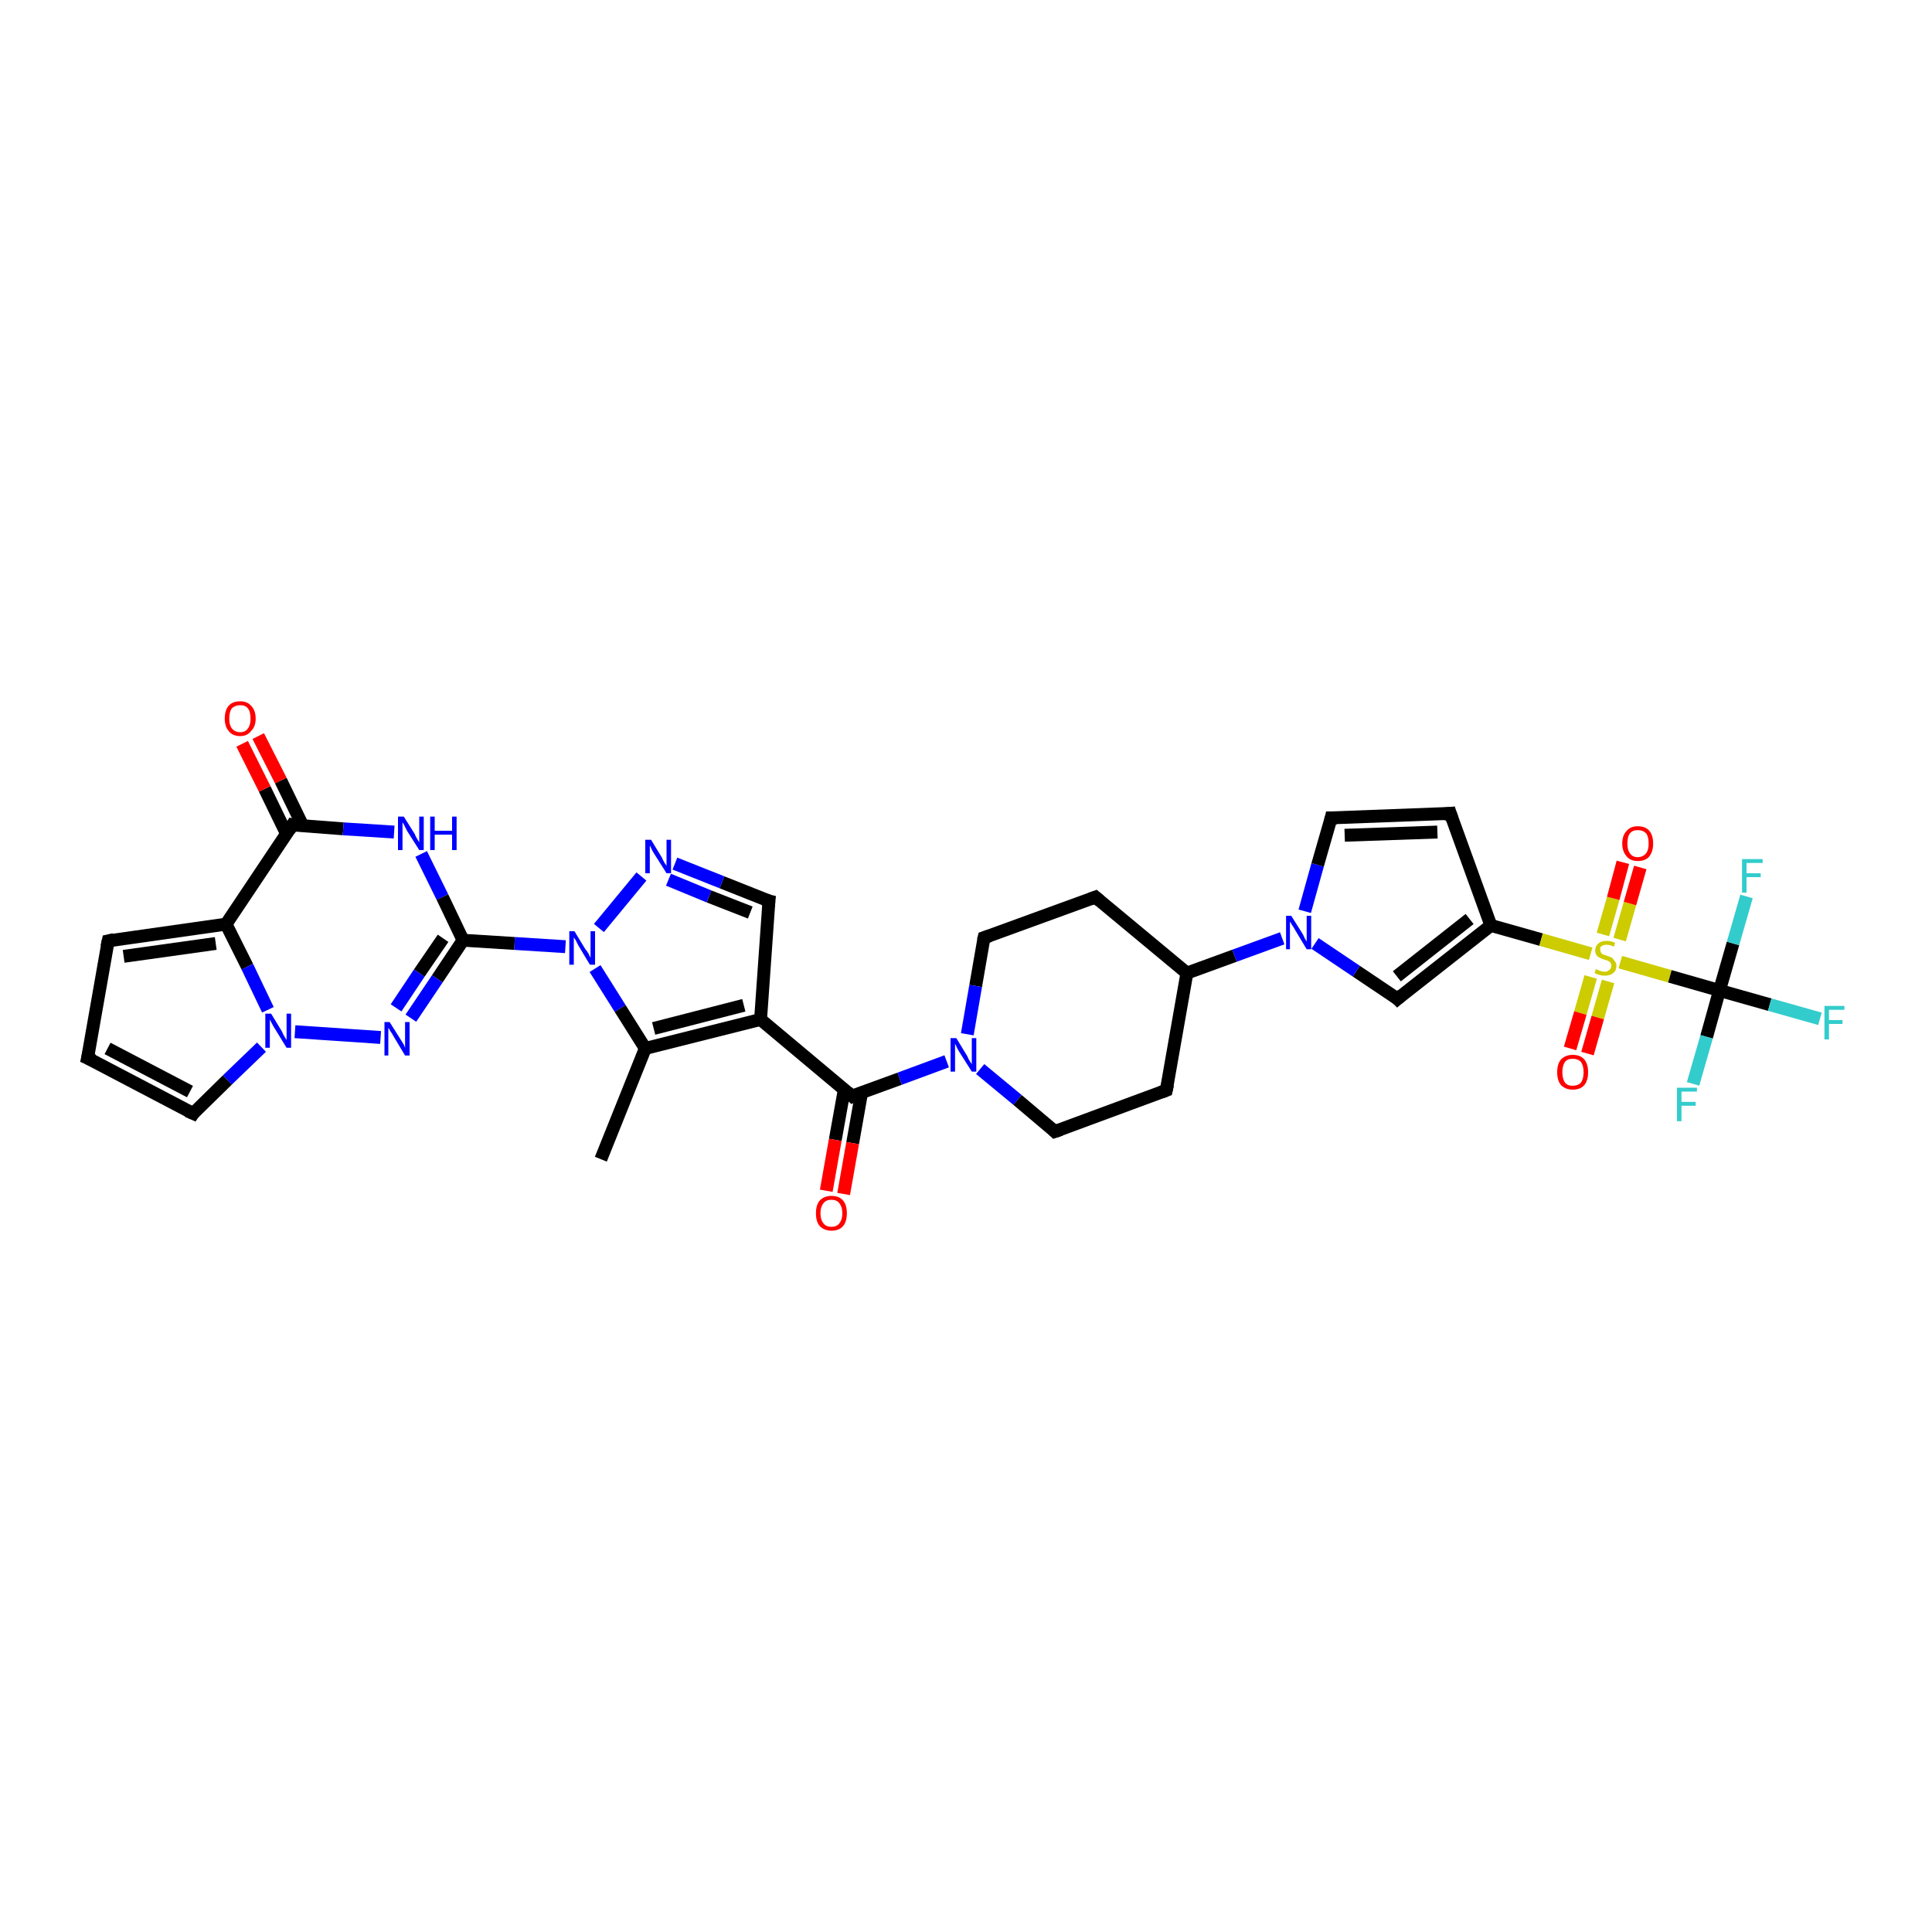 <?xml version='1.0' encoding='iso-8859-1'?>
<svg version='1.1' baseProfile='full'
              xmlns='http://www.w3.org/2000/svg'
                      xmlns:rdkit='http://www.rdkit.org/xml'
                      xmlns:xlink='http://www.w3.org/1999/xlink'
                  xml:space='preserve'
width='300px' height='300px' viewBox='0 0 300 300'>
<!-- END OF HEADER -->
<rect style='opacity:1.0;fill:#FFFFFF;stroke:none' width='300.0' height='300.0' x='0.0' y='0.0'> </rect>
<path class='bond-0 atom-0 atom-1' d='M 93.3,180.0 L 100.2,162.8' style='fill:none;fill-rule:evenodd;stroke:#000000;stroke-width:2.0px;stroke-linecap:butt;stroke-linejoin:miter;stroke-opacity:1' />
<path class='bond-1 atom-1 atom-2' d='M 100.2,162.8 L 118.1,158.3' style='fill:none;fill-rule:evenodd;stroke:#000000;stroke-width:2.0px;stroke-linecap:butt;stroke-linejoin:miter;stroke-opacity:1' />
<path class='bond-1 atom-1 atom-2' d='M 101.5,159.7 L 115.5,156.1' style='fill:none;fill-rule:evenodd;stroke:#000000;stroke-width:2.0px;stroke-linecap:butt;stroke-linejoin:miter;stroke-opacity:1' />
<path class='bond-2 atom-2 atom-3' d='M 118.1,158.3 L 132.3,170.2' style='fill:none;fill-rule:evenodd;stroke:#000000;stroke-width:2.0px;stroke-linecap:butt;stroke-linejoin:miter;stroke-opacity:1' />
<path class='bond-3 atom-3 atom-4' d='M 131.1,169.2 L 129.7,177.0' style='fill:none;fill-rule:evenodd;stroke:#000000;stroke-width:2.0px;stroke-linecap:butt;stroke-linejoin:miter;stroke-opacity:1' />
<path class='bond-3 atom-3 atom-4' d='M 129.7,177.0 L 128.3,184.9' style='fill:none;fill-rule:evenodd;stroke:#FF0000;stroke-width:2.0px;stroke-linecap:butt;stroke-linejoin:miter;stroke-opacity:1' />
<path class='bond-3 atom-3 atom-4' d='M 133.8,169.6 L 132.4,177.5' style='fill:none;fill-rule:evenodd;stroke:#000000;stroke-width:2.0px;stroke-linecap:butt;stroke-linejoin:miter;stroke-opacity:1' />
<path class='bond-3 atom-3 atom-4' d='M 132.4,177.5 L 131.0,185.4' style='fill:none;fill-rule:evenodd;stroke:#FF0000;stroke-width:2.0px;stroke-linecap:butt;stroke-linejoin:miter;stroke-opacity:1' />
<path class='bond-4 atom-3 atom-5' d='M 132.3,170.2 L 139.7,167.5' style='fill:none;fill-rule:evenodd;stroke:#000000;stroke-width:2.0px;stroke-linecap:butt;stroke-linejoin:miter;stroke-opacity:1' />
<path class='bond-4 atom-3 atom-5' d='M 139.7,167.5 L 147.0,164.8' style='fill:none;fill-rule:evenodd;stroke:#0000FF;stroke-width:2.0px;stroke-linecap:butt;stroke-linejoin:miter;stroke-opacity:1' />
<path class='bond-5 atom-5 atom-6' d='M 152.2,166.0 L 158.0,170.8' style='fill:none;fill-rule:evenodd;stroke:#0000FF;stroke-width:2.0px;stroke-linecap:butt;stroke-linejoin:miter;stroke-opacity:1' />
<path class='bond-5 atom-5 atom-6' d='M 158.0,170.8 L 163.8,175.7' style='fill:none;fill-rule:evenodd;stroke:#000000;stroke-width:2.0px;stroke-linecap:butt;stroke-linejoin:miter;stroke-opacity:1' />
<path class='bond-6 atom-6 atom-7' d='M 163.8,175.7 L 181.1,169.3' style='fill:none;fill-rule:evenodd;stroke:#000000;stroke-width:2.0px;stroke-linecap:butt;stroke-linejoin:miter;stroke-opacity:1' />
<path class='bond-7 atom-7 atom-8' d='M 181.1,169.3 L 184.3,151.1' style='fill:none;fill-rule:evenodd;stroke:#000000;stroke-width:2.0px;stroke-linecap:butt;stroke-linejoin:miter;stroke-opacity:1' />
<path class='bond-8 atom-8 atom-9' d='M 184.3,151.1 L 191.7,148.4' style='fill:none;fill-rule:evenodd;stroke:#000000;stroke-width:2.0px;stroke-linecap:butt;stroke-linejoin:miter;stroke-opacity:1' />
<path class='bond-8 atom-8 atom-9' d='M 191.7,148.4 L 199.1,145.7' style='fill:none;fill-rule:evenodd;stroke:#0000FF;stroke-width:2.0px;stroke-linecap:butt;stroke-linejoin:miter;stroke-opacity:1' />
<path class='bond-9 atom-9 atom-10' d='M 202.6,141.5 L 204.6,134.3' style='fill:none;fill-rule:evenodd;stroke:#0000FF;stroke-width:2.0px;stroke-linecap:butt;stroke-linejoin:miter;stroke-opacity:1' />
<path class='bond-9 atom-9 atom-10' d='M 204.6,134.3 L 206.7,127.0' style='fill:none;fill-rule:evenodd;stroke:#000000;stroke-width:2.0px;stroke-linecap:butt;stroke-linejoin:miter;stroke-opacity:1' />
<path class='bond-10 atom-10 atom-11' d='M 206.7,127.0 L 225.2,126.3' style='fill:none;fill-rule:evenodd;stroke:#000000;stroke-width:2.0px;stroke-linecap:butt;stroke-linejoin:miter;stroke-opacity:1' />
<path class='bond-10 atom-10 atom-11' d='M 208.8,129.7 L 223.2,129.2' style='fill:none;fill-rule:evenodd;stroke:#000000;stroke-width:2.0px;stroke-linecap:butt;stroke-linejoin:miter;stroke-opacity:1' />
<path class='bond-11 atom-11 atom-12' d='M 225.2,126.3 L 231.5,143.7' style='fill:none;fill-rule:evenodd;stroke:#000000;stroke-width:2.0px;stroke-linecap:butt;stroke-linejoin:miter;stroke-opacity:1' />
<path class='bond-12 atom-12 atom-13' d='M 231.5,143.7 L 239.3,145.9' style='fill:none;fill-rule:evenodd;stroke:#000000;stroke-width:2.0px;stroke-linecap:butt;stroke-linejoin:miter;stroke-opacity:1' />
<path class='bond-12 atom-12 atom-13' d='M 239.3,145.9 L 247.0,148.1' style='fill:none;fill-rule:evenodd;stroke:#CCCC00;stroke-width:2.0px;stroke-linecap:butt;stroke-linejoin:miter;stroke-opacity:1' />
<path class='bond-13 atom-13 atom-14' d='M 247.0,151.7 L 245.4,157.3' style='fill:none;fill-rule:evenodd;stroke:#CCCC00;stroke-width:2.0px;stroke-linecap:butt;stroke-linejoin:miter;stroke-opacity:1' />
<path class='bond-13 atom-13 atom-14' d='M 245.4,157.3 L 243.8,162.8' style='fill:none;fill-rule:evenodd;stroke:#FF0000;stroke-width:2.0px;stroke-linecap:butt;stroke-linejoin:miter;stroke-opacity:1' />
<path class='bond-13 atom-13 atom-14' d='M 249.7,152.4 L 248.1,158.0' style='fill:none;fill-rule:evenodd;stroke:#CCCC00;stroke-width:2.0px;stroke-linecap:butt;stroke-linejoin:miter;stroke-opacity:1' />
<path class='bond-13 atom-13 atom-14' d='M 248.1,158.0 L 246.5,163.6' style='fill:none;fill-rule:evenodd;stroke:#FF0000;stroke-width:2.0px;stroke-linecap:butt;stroke-linejoin:miter;stroke-opacity:1' />
<path class='bond-14 atom-13 atom-15' d='M 251.5,145.9 L 253.1,140.3' style='fill:none;fill-rule:evenodd;stroke:#CCCC00;stroke-width:2.0px;stroke-linecap:butt;stroke-linejoin:miter;stroke-opacity:1' />
<path class='bond-14 atom-13 atom-15' d='M 253.1,140.3 L 254.7,134.7' style='fill:none;fill-rule:evenodd;stroke:#FF0000;stroke-width:2.0px;stroke-linecap:butt;stroke-linejoin:miter;stroke-opacity:1' />
<path class='bond-14 atom-13 atom-15' d='M 248.9,145.1 L 250.5,139.5' style='fill:none;fill-rule:evenodd;stroke:#CCCC00;stroke-width:2.0px;stroke-linecap:butt;stroke-linejoin:miter;stroke-opacity:1' />
<path class='bond-14 atom-13 atom-15' d='M 250.5,139.5 L 252.0,133.9' style='fill:none;fill-rule:evenodd;stroke:#FF0000;stroke-width:2.0px;stroke-linecap:butt;stroke-linejoin:miter;stroke-opacity:1' />
<path class='bond-15 atom-13 atom-16' d='M 251.6,149.4 L 259.3,151.6' style='fill:none;fill-rule:evenodd;stroke:#CCCC00;stroke-width:2.0px;stroke-linecap:butt;stroke-linejoin:miter;stroke-opacity:1' />
<path class='bond-15 atom-13 atom-16' d='M 259.3,151.6 L 267.0,153.8' style='fill:none;fill-rule:evenodd;stroke:#000000;stroke-width:2.0px;stroke-linecap:butt;stroke-linejoin:miter;stroke-opacity:1' />
<path class='bond-16 atom-16 atom-17' d='M 267.0,153.8 L 269.1,146.5' style='fill:none;fill-rule:evenodd;stroke:#000000;stroke-width:2.0px;stroke-linecap:butt;stroke-linejoin:miter;stroke-opacity:1' />
<path class='bond-16 atom-16 atom-17' d='M 269.1,146.5 L 271.2,139.2' style='fill:none;fill-rule:evenodd;stroke:#33CCCC;stroke-width:2.0px;stroke-linecap:butt;stroke-linejoin:miter;stroke-opacity:1' />
<path class='bond-17 atom-16 atom-18' d='M 267.0,153.8 L 265.0,161.0' style='fill:none;fill-rule:evenodd;stroke:#000000;stroke-width:2.0px;stroke-linecap:butt;stroke-linejoin:miter;stroke-opacity:1' />
<path class='bond-17 atom-16 atom-18' d='M 265.0,161.0 L 262.9,168.3' style='fill:none;fill-rule:evenodd;stroke:#33CCCC;stroke-width:2.0px;stroke-linecap:butt;stroke-linejoin:miter;stroke-opacity:1' />
<path class='bond-18 atom-16 atom-19' d='M 267.0,153.8 L 274.8,156.0' style='fill:none;fill-rule:evenodd;stroke:#000000;stroke-width:2.0px;stroke-linecap:butt;stroke-linejoin:miter;stroke-opacity:1' />
<path class='bond-18 atom-16 atom-19' d='M 274.8,156.0 L 282.6,158.2' style='fill:none;fill-rule:evenodd;stroke:#33CCCC;stroke-width:2.0px;stroke-linecap:butt;stroke-linejoin:miter;stroke-opacity:1' />
<path class='bond-19 atom-12 atom-20' d='M 231.5,143.7 L 217.0,155.1' style='fill:none;fill-rule:evenodd;stroke:#000000;stroke-width:2.0px;stroke-linecap:butt;stroke-linejoin:miter;stroke-opacity:1' />
<path class='bond-19 atom-12 atom-20' d='M 228.2,142.7 L 216.9,151.6' style='fill:none;fill-rule:evenodd;stroke:#000000;stroke-width:2.0px;stroke-linecap:butt;stroke-linejoin:miter;stroke-opacity:1' />
<path class='bond-20 atom-8 atom-21' d='M 184.3,151.1 L 170.1,139.3' style='fill:none;fill-rule:evenodd;stroke:#000000;stroke-width:2.0px;stroke-linecap:butt;stroke-linejoin:miter;stroke-opacity:1' />
<path class='bond-21 atom-21 atom-22' d='M 170.1,139.3 L 152.8,145.6' style='fill:none;fill-rule:evenodd;stroke:#000000;stroke-width:2.0px;stroke-linecap:butt;stroke-linejoin:miter;stroke-opacity:1' />
<path class='bond-22 atom-2 atom-23' d='M 118.1,158.3 L 119.4,139.9' style='fill:none;fill-rule:evenodd;stroke:#000000;stroke-width:2.0px;stroke-linecap:butt;stroke-linejoin:miter;stroke-opacity:1' />
<path class='bond-23 atom-23 atom-24' d='M 119.4,139.9 L 112.1,137.0' style='fill:none;fill-rule:evenodd;stroke:#000000;stroke-width:2.0px;stroke-linecap:butt;stroke-linejoin:miter;stroke-opacity:1' />
<path class='bond-23 atom-23 atom-24' d='M 112.1,137.0 L 104.8,134.1' style='fill:none;fill-rule:evenodd;stroke:#0000FF;stroke-width:2.0px;stroke-linecap:butt;stroke-linejoin:miter;stroke-opacity:1' />
<path class='bond-23 atom-23 atom-24' d='M 116.5,141.7 L 110.1,139.2' style='fill:none;fill-rule:evenodd;stroke:#000000;stroke-width:2.0px;stroke-linecap:butt;stroke-linejoin:miter;stroke-opacity:1' />
<path class='bond-23 atom-23 atom-24' d='M 110.1,139.2 L 103.8,136.6' style='fill:none;fill-rule:evenodd;stroke:#0000FF;stroke-width:2.0px;stroke-linecap:butt;stroke-linejoin:miter;stroke-opacity:1' />
<path class='bond-24 atom-24 atom-25' d='M 99.6,136.1 L 93.0,144.1' style='fill:none;fill-rule:evenodd;stroke:#0000FF;stroke-width:2.0px;stroke-linecap:butt;stroke-linejoin:miter;stroke-opacity:1' />
<path class='bond-25 atom-25 atom-26' d='M 87.8,147.0 L 79.9,146.5' style='fill:none;fill-rule:evenodd;stroke:#0000FF;stroke-width:2.0px;stroke-linecap:butt;stroke-linejoin:miter;stroke-opacity:1' />
<path class='bond-25 atom-25 atom-26' d='M 79.9,146.5 L 71.9,146.0' style='fill:none;fill-rule:evenodd;stroke:#000000;stroke-width:2.0px;stroke-linecap:butt;stroke-linejoin:miter;stroke-opacity:1' />
<path class='bond-26 atom-26 atom-27' d='M 71.9,146.0 L 67.9,152.0' style='fill:none;fill-rule:evenodd;stroke:#000000;stroke-width:2.0px;stroke-linecap:butt;stroke-linejoin:miter;stroke-opacity:1' />
<path class='bond-26 atom-26 atom-27' d='M 67.9,152.0 L 63.8,158.1' style='fill:none;fill-rule:evenodd;stroke:#0000FF;stroke-width:2.0px;stroke-linecap:butt;stroke-linejoin:miter;stroke-opacity:1' />
<path class='bond-26 atom-26 atom-27' d='M 68.8,145.7 L 65.1,151.1' style='fill:none;fill-rule:evenodd;stroke:#000000;stroke-width:2.0px;stroke-linecap:butt;stroke-linejoin:miter;stroke-opacity:1' />
<path class='bond-26 atom-26 atom-27' d='M 65.1,151.1 L 61.5,156.5' style='fill:none;fill-rule:evenodd;stroke:#0000FF;stroke-width:2.0px;stroke-linecap:butt;stroke-linejoin:miter;stroke-opacity:1' />
<path class='bond-27 atom-27 atom-28' d='M 59.1,161.1 L 45.8,160.2' style='fill:none;fill-rule:evenodd;stroke:#0000FF;stroke-width:2.0px;stroke-linecap:butt;stroke-linejoin:miter;stroke-opacity:1' />
<path class='bond-28 atom-28 atom-29' d='M 40.6,162.6 L 35.3,167.7' style='fill:none;fill-rule:evenodd;stroke:#0000FF;stroke-width:2.0px;stroke-linecap:butt;stroke-linejoin:miter;stroke-opacity:1' />
<path class='bond-28 atom-28 atom-29' d='M 35.3,167.7 L 30.0,172.9' style='fill:none;fill-rule:evenodd;stroke:#000000;stroke-width:2.0px;stroke-linecap:butt;stroke-linejoin:miter;stroke-opacity:1' />
<path class='bond-29 atom-29 atom-30' d='M 30.0,172.9 L 13.6,164.3' style='fill:none;fill-rule:evenodd;stroke:#000000;stroke-width:2.0px;stroke-linecap:butt;stroke-linejoin:miter;stroke-opacity:1' />
<path class='bond-29 atom-29 atom-30' d='M 29.5,169.5 L 16.7,162.8' style='fill:none;fill-rule:evenodd;stroke:#000000;stroke-width:2.0px;stroke-linecap:butt;stroke-linejoin:miter;stroke-opacity:1' />
<path class='bond-30 atom-30 atom-31' d='M 13.6,164.3 L 16.8,146.1' style='fill:none;fill-rule:evenodd;stroke:#000000;stroke-width:2.0px;stroke-linecap:butt;stroke-linejoin:miter;stroke-opacity:1' />
<path class='bond-31 atom-31 atom-32' d='M 16.8,146.1 L 35.1,143.5' style='fill:none;fill-rule:evenodd;stroke:#000000;stroke-width:2.0px;stroke-linecap:butt;stroke-linejoin:miter;stroke-opacity:1' />
<path class='bond-31 atom-31 atom-32' d='M 19.2,148.5 L 33.5,146.5' style='fill:none;fill-rule:evenodd;stroke:#000000;stroke-width:2.0px;stroke-linecap:butt;stroke-linejoin:miter;stroke-opacity:1' />
<path class='bond-32 atom-32 atom-33' d='M 35.1,143.5 L 45.4,128.1' style='fill:none;fill-rule:evenodd;stroke:#000000;stroke-width:2.0px;stroke-linecap:butt;stroke-linejoin:miter;stroke-opacity:1' />
<path class='bond-33 atom-33 atom-34' d='M 47.0,128.2 L 43.6,121.2' style='fill:none;fill-rule:evenodd;stroke:#000000;stroke-width:2.0px;stroke-linecap:butt;stroke-linejoin:miter;stroke-opacity:1' />
<path class='bond-33 atom-33 atom-34' d='M 43.6,121.2 L 40.1,114.3' style='fill:none;fill-rule:evenodd;stroke:#FF0000;stroke-width:2.0px;stroke-linecap:butt;stroke-linejoin:miter;stroke-opacity:1' />
<path class='bond-33 atom-33 atom-34' d='M 44.5,129.5 L 41.1,122.5' style='fill:none;fill-rule:evenodd;stroke:#000000;stroke-width:2.0px;stroke-linecap:butt;stroke-linejoin:miter;stroke-opacity:1' />
<path class='bond-33 atom-33 atom-34' d='M 41.1,122.5 L 37.6,115.5' style='fill:none;fill-rule:evenodd;stroke:#FF0000;stroke-width:2.0px;stroke-linecap:butt;stroke-linejoin:miter;stroke-opacity:1' />
<path class='bond-34 atom-33 atom-35' d='M 45.4,128.1 L 53.3,128.7' style='fill:none;fill-rule:evenodd;stroke:#000000;stroke-width:2.0px;stroke-linecap:butt;stroke-linejoin:miter;stroke-opacity:1' />
<path class='bond-34 atom-33 atom-35' d='M 53.3,128.7 L 61.2,129.2' style='fill:none;fill-rule:evenodd;stroke:#0000FF;stroke-width:2.0px;stroke-linecap:butt;stroke-linejoin:miter;stroke-opacity:1' />
<path class='bond-35 atom-25 atom-1' d='M 92.4,150.4 L 96.3,156.6' style='fill:none;fill-rule:evenodd;stroke:#0000FF;stroke-width:2.0px;stroke-linecap:butt;stroke-linejoin:miter;stroke-opacity:1' />
<path class='bond-35 atom-25 atom-1' d='M 96.3,156.6 L 100.2,162.8' style='fill:none;fill-rule:evenodd;stroke:#000000;stroke-width:2.0px;stroke-linecap:butt;stroke-linejoin:miter;stroke-opacity:1' />
<path class='bond-36 atom-35 atom-26' d='M 65.4,132.6 L 68.7,139.3' style='fill:none;fill-rule:evenodd;stroke:#0000FF;stroke-width:2.0px;stroke-linecap:butt;stroke-linejoin:miter;stroke-opacity:1' />
<path class='bond-36 atom-35 atom-26' d='M 68.7,139.3 L 71.9,146.0' style='fill:none;fill-rule:evenodd;stroke:#000000;stroke-width:2.0px;stroke-linecap:butt;stroke-linejoin:miter;stroke-opacity:1' />
<path class='bond-37 atom-22 atom-5' d='M 152.8,145.6 L 151.5,153.1' style='fill:none;fill-rule:evenodd;stroke:#000000;stroke-width:2.0px;stroke-linecap:butt;stroke-linejoin:miter;stroke-opacity:1' />
<path class='bond-37 atom-22 atom-5' d='M 151.5,153.1 L 150.2,160.6' style='fill:none;fill-rule:evenodd;stroke:#0000FF;stroke-width:2.0px;stroke-linecap:butt;stroke-linejoin:miter;stroke-opacity:1' />
<path class='bond-38 atom-32 atom-28' d='M 35.1,143.5 L 38.4,150.1' style='fill:none;fill-rule:evenodd;stroke:#000000;stroke-width:2.0px;stroke-linecap:butt;stroke-linejoin:miter;stroke-opacity:1' />
<path class='bond-38 atom-32 atom-28' d='M 38.4,150.1 L 41.6,156.8' style='fill:none;fill-rule:evenodd;stroke:#0000FF;stroke-width:2.0px;stroke-linecap:butt;stroke-linejoin:miter;stroke-opacity:1' />
<path class='bond-39 atom-20 atom-9' d='M 217.0,155.1 L 210.6,150.8' style='fill:none;fill-rule:evenodd;stroke:#000000;stroke-width:2.0px;stroke-linecap:butt;stroke-linejoin:miter;stroke-opacity:1' />
<path class='bond-39 atom-20 atom-9' d='M 210.6,150.8 L 204.2,146.5' style='fill:none;fill-rule:evenodd;stroke:#0000FF;stroke-width:2.0px;stroke-linecap:butt;stroke-linejoin:miter;stroke-opacity:1' />
<path d='M 131.6,169.6 L 132.3,170.2 L 132.6,170.0' style='fill:none;stroke:#000000;stroke-width:2.0px;stroke-linecap:butt;stroke-linejoin:miter;stroke-opacity:1;' />
<path d='M 163.5,175.4 L 163.8,175.7 L 164.7,175.4' style='fill:none;stroke:#000000;stroke-width:2.0px;stroke-linecap:butt;stroke-linejoin:miter;stroke-opacity:1;' />
<path d='M 180.3,169.6 L 181.1,169.3 L 181.3,168.4' style='fill:none;stroke:#000000;stroke-width:2.0px;stroke-linecap:butt;stroke-linejoin:miter;stroke-opacity:1;' />
<path d='M 206.6,127.4 L 206.7,127.0 L 207.6,127.0' style='fill:none;stroke:#000000;stroke-width:2.0px;stroke-linecap:butt;stroke-linejoin:miter;stroke-opacity:1;' />
<path d='M 224.2,126.4 L 225.2,126.3 L 225.5,127.2' style='fill:none;stroke:#000000;stroke-width:2.0px;stroke-linecap:butt;stroke-linejoin:miter;stroke-opacity:1;' />
<path d='M 217.7,154.5 L 217.0,155.1 L 216.7,154.8' style='fill:none;stroke:#000000;stroke-width:2.0px;stroke-linecap:butt;stroke-linejoin:miter;stroke-opacity:1;' />
<path d='M 170.8,139.9 L 170.1,139.3 L 169.3,139.6' style='fill:none;stroke:#000000;stroke-width:2.0px;stroke-linecap:butt;stroke-linejoin:miter;stroke-opacity:1;' />
<path d='M 153.7,145.3 L 152.8,145.6 L 152.7,146.0' style='fill:none;stroke:#000000;stroke-width:2.0px;stroke-linecap:butt;stroke-linejoin:miter;stroke-opacity:1;' />
<path d='M 119.3,140.8 L 119.4,139.9 L 119.0,139.8' style='fill:none;stroke:#000000;stroke-width:2.0px;stroke-linecap:butt;stroke-linejoin:miter;stroke-opacity:1;' />
<path d='M 30.2,172.6 L 30.0,172.9 L 29.1,172.5' style='fill:none;stroke:#000000;stroke-width:2.0px;stroke-linecap:butt;stroke-linejoin:miter;stroke-opacity:1;' />
<path d='M 14.5,164.7 L 13.6,164.3 L 13.8,163.4' style='fill:none;stroke:#000000;stroke-width:2.0px;stroke-linecap:butt;stroke-linejoin:miter;stroke-opacity:1;' />
<path d='M 16.6,147.0 L 16.8,146.1 L 17.7,145.9' style='fill:none;stroke:#000000;stroke-width:2.0px;stroke-linecap:butt;stroke-linejoin:miter;stroke-opacity:1;' />
<path d='M 44.9,128.9 L 45.4,128.1 L 45.8,128.2' style='fill:none;stroke:#000000;stroke-width:2.0px;stroke-linecap:butt;stroke-linejoin:miter;stroke-opacity:1;' />
<path class='atom-4' d='M 126.7 188.4
Q 126.7 187.1, 127.3 186.4
Q 128.0 185.7, 129.1 185.7
Q 130.3 185.7, 130.9 186.4
Q 131.5 187.1, 131.5 188.4
Q 131.5 189.7, 130.9 190.4
Q 130.3 191.1, 129.1 191.1
Q 128.0 191.1, 127.3 190.4
Q 126.7 189.7, 126.7 188.4
M 129.1 190.5
Q 129.9 190.5, 130.3 190.0
Q 130.8 189.4, 130.8 188.4
Q 130.8 187.4, 130.3 186.8
Q 129.9 186.3, 129.1 186.3
Q 128.3 186.3, 127.9 186.8
Q 127.4 187.4, 127.4 188.4
Q 127.4 189.4, 127.9 190.0
Q 128.3 190.5, 129.1 190.5
' fill='#FF0000'/>
<path class='atom-5' d='M 148.5 161.2
L 150.2 164.0
Q 150.3 164.3, 150.6 164.8
Q 150.9 165.2, 150.9 165.3
L 150.9 161.2
L 151.6 161.2
L 151.6 166.4
L 150.9 166.4
L 149.0 163.4
Q 148.8 163.1, 148.6 162.7
Q 148.4 162.2, 148.3 162.1
L 148.3 166.4
L 147.6 166.4
L 147.6 161.2
L 148.5 161.2
' fill='#0000FF'/>
<path class='atom-9' d='M 200.5 142.2
L 202.2 144.9
Q 202.4 145.2, 202.6 145.7
Q 202.9 146.2, 202.9 146.2
L 202.9 142.2
L 203.6 142.2
L 203.6 147.4
L 202.9 147.4
L 201.1 144.4
Q 200.9 144.0, 200.6 143.6
Q 200.4 143.2, 200.3 143.1
L 200.3 147.4
L 199.7 147.4
L 199.7 142.2
L 200.5 142.2
' fill='#0000FF'/>
<path class='atom-13' d='M 247.8 150.5
Q 247.9 150.5, 248.1 150.6
Q 248.3 150.7, 248.6 150.8
Q 248.9 150.9, 249.2 150.9
Q 249.6 150.9, 249.9 150.6
Q 250.2 150.4, 250.2 150.0
Q 250.2 149.7, 250.1 149.5
Q 249.9 149.3, 249.7 149.2
Q 249.5 149.1, 249.1 149.0
Q 248.7 148.9, 248.4 148.7
Q 248.1 148.6, 247.9 148.3
Q 247.7 148.0, 247.7 147.6
Q 247.7 146.9, 248.2 146.5
Q 248.6 146.1, 249.5 146.1
Q 250.1 146.1, 250.8 146.4
L 250.6 147.0
Q 250.0 146.7, 249.5 146.7
Q 249.0 146.7, 248.7 146.9
Q 248.4 147.1, 248.5 147.5
Q 248.5 147.8, 248.6 147.9
Q 248.7 148.1, 248.9 148.2
Q 249.2 148.3, 249.5 148.4
Q 250.0 148.6, 250.3 148.7
Q 250.5 148.9, 250.7 149.2
Q 251.0 149.5, 251.0 150.0
Q 251.0 150.7, 250.5 151.1
Q 250.0 151.5, 249.2 151.5
Q 248.7 151.5, 248.4 151.4
Q 248.0 151.3, 247.6 151.1
L 247.8 150.5
' fill='#CCCC00'/>
<path class='atom-14' d='M 241.8 166.5
Q 241.8 165.2, 242.4 164.5
Q 243.1 163.8, 244.2 163.8
Q 245.4 163.8, 246.0 164.5
Q 246.6 165.2, 246.6 166.5
Q 246.6 167.8, 246.0 168.5
Q 245.4 169.2, 244.2 169.2
Q 243.1 169.2, 242.4 168.5
Q 241.8 167.8, 241.8 166.5
M 244.2 168.6
Q 245.0 168.6, 245.5 168.1
Q 245.9 167.5, 245.9 166.5
Q 245.9 165.5, 245.5 164.9
Q 245.0 164.4, 244.2 164.4
Q 243.4 164.4, 243.0 164.9
Q 242.6 165.5, 242.6 166.5
Q 242.6 167.5, 243.0 168.1
Q 243.4 168.6, 244.2 168.6
' fill='#FF0000'/>
<path class='atom-15' d='M 251.9 131.0
Q 251.9 129.7, 252.6 129.0
Q 253.2 128.3, 254.3 128.3
Q 255.5 128.3, 256.1 129.0
Q 256.7 129.7, 256.7 131.0
Q 256.7 132.2, 256.1 133.0
Q 255.5 133.7, 254.3 133.7
Q 253.2 133.7, 252.6 133.0
Q 251.9 132.2, 251.9 131.0
M 254.3 133.1
Q 255.1 133.1, 255.6 132.5
Q 256.0 132.0, 256.0 131.0
Q 256.0 129.9, 255.6 129.4
Q 255.1 128.9, 254.3 128.9
Q 253.5 128.9, 253.1 129.4
Q 252.7 129.9, 252.7 131.0
Q 252.7 132.0, 253.1 132.5
Q 253.5 133.1, 254.3 133.1
' fill='#FF0000'/>
<path class='atom-17' d='M 270.5 133.4
L 273.7 133.4
L 273.7 134.0
L 271.2 134.0
L 271.2 135.6
L 273.4 135.6
L 273.4 136.2
L 271.2 136.2
L 271.2 138.6
L 270.5 138.6
L 270.5 133.4
' fill='#33CCCC'/>
<path class='atom-18' d='M 260.4 168.9
L 263.5 168.9
L 263.5 169.5
L 261.1 169.5
L 261.1 171.1
L 263.3 171.1
L 263.3 171.7
L 261.1 171.7
L 261.1 174.1
L 260.4 174.1
L 260.4 168.9
' fill='#33CCCC'/>
<path class='atom-19' d='M 283.3 156.2
L 286.4 156.2
L 286.4 156.8
L 284.0 156.8
L 284.0 158.4
L 286.1 158.4
L 286.1 159.0
L 284.0 159.0
L 284.0 161.4
L 283.3 161.4
L 283.3 156.2
' fill='#33CCCC'/>
<path class='atom-24' d='M 101.1 130.4
L 102.8 133.2
Q 102.9 133.5, 103.2 134.0
Q 103.5 134.4, 103.5 134.5
L 103.5 130.4
L 104.2 130.4
L 104.2 135.6
L 103.5 135.6
L 101.6 132.6
Q 101.4 132.3, 101.2 131.9
Q 101.0 131.4, 100.9 131.3
L 100.9 135.6
L 100.2 135.6
L 100.2 130.4
L 101.1 130.4
' fill='#0000FF'/>
<path class='atom-25' d='M 89.2 144.6
L 90.9 147.4
Q 91.1 147.6, 91.4 148.1
Q 91.6 148.6, 91.7 148.7
L 91.7 144.6
L 92.4 144.6
L 92.4 149.8
L 91.6 149.8
L 89.8 146.8
Q 89.6 146.4, 89.4 146.0
Q 89.1 145.6, 89.1 145.5
L 89.1 149.8
L 88.4 149.8
L 88.4 144.6
L 89.2 144.6
' fill='#0000FF'/>
<path class='atom-27' d='M 60.5 158.7
L 62.2 161.4
Q 62.4 161.7, 62.7 162.2
Q 62.9 162.7, 62.9 162.7
L 62.9 158.7
L 63.6 158.7
L 63.6 163.9
L 62.9 163.9
L 61.1 160.9
Q 60.9 160.5, 60.6 160.1
Q 60.4 159.7, 60.3 159.6
L 60.3 163.9
L 59.7 163.9
L 59.7 158.7
L 60.5 158.7
' fill='#0000FF'/>
<path class='atom-28' d='M 42.1 157.4
L 43.8 160.2
Q 43.9 160.5, 44.2 161.0
Q 44.5 161.5, 44.5 161.5
L 44.5 157.4
L 45.2 157.4
L 45.2 162.7
L 44.5 162.7
L 42.6 159.6
Q 42.4 159.3, 42.2 158.9
Q 42.0 158.5, 41.9 158.3
L 41.9 162.7
L 41.2 162.7
L 41.2 157.4
L 42.1 157.4
' fill='#0000FF'/>
<path class='atom-34' d='M 34.9 111.6
Q 34.9 110.3, 35.5 109.6
Q 36.1 108.9, 37.3 108.9
Q 38.4 108.9, 39.0 109.6
Q 39.7 110.3, 39.7 111.6
Q 39.7 112.8, 39.0 113.5
Q 38.4 114.3, 37.3 114.3
Q 36.1 114.3, 35.5 113.5
Q 34.9 112.8, 34.9 111.6
M 37.3 113.7
Q 38.1 113.7, 38.5 113.1
Q 38.9 112.6, 38.9 111.6
Q 38.9 110.5, 38.5 110.0
Q 38.1 109.5, 37.3 109.5
Q 36.5 109.5, 36.0 110.0
Q 35.6 110.5, 35.6 111.6
Q 35.6 112.6, 36.0 113.1
Q 36.5 113.7, 37.3 113.7
' fill='#FF0000'/>
<path class='atom-35' d='M 62.7 126.8
L 64.4 129.5
Q 64.5 129.8, 64.8 130.3
Q 65.1 130.8, 65.1 130.8
L 65.1 126.8
L 65.8 126.8
L 65.8 132.0
L 65.1 132.0
L 63.2 129.0
Q 63.0 128.6, 62.8 128.2
Q 62.6 127.8, 62.5 127.7
L 62.5 132.0
L 61.8 132.0
L 61.8 126.8
L 62.7 126.8
' fill='#0000FF'/>
<path class='atom-35' d='M 66.8 126.8
L 67.5 126.8
L 67.5 129.0
L 70.2 129.0
L 70.2 126.8
L 70.9 126.8
L 70.9 132.0
L 70.2 132.0
L 70.2 129.6
L 67.5 129.6
L 67.5 132.0
L 66.8 132.0
L 66.8 126.8
' fill='#0000FF'/>
</svg>
